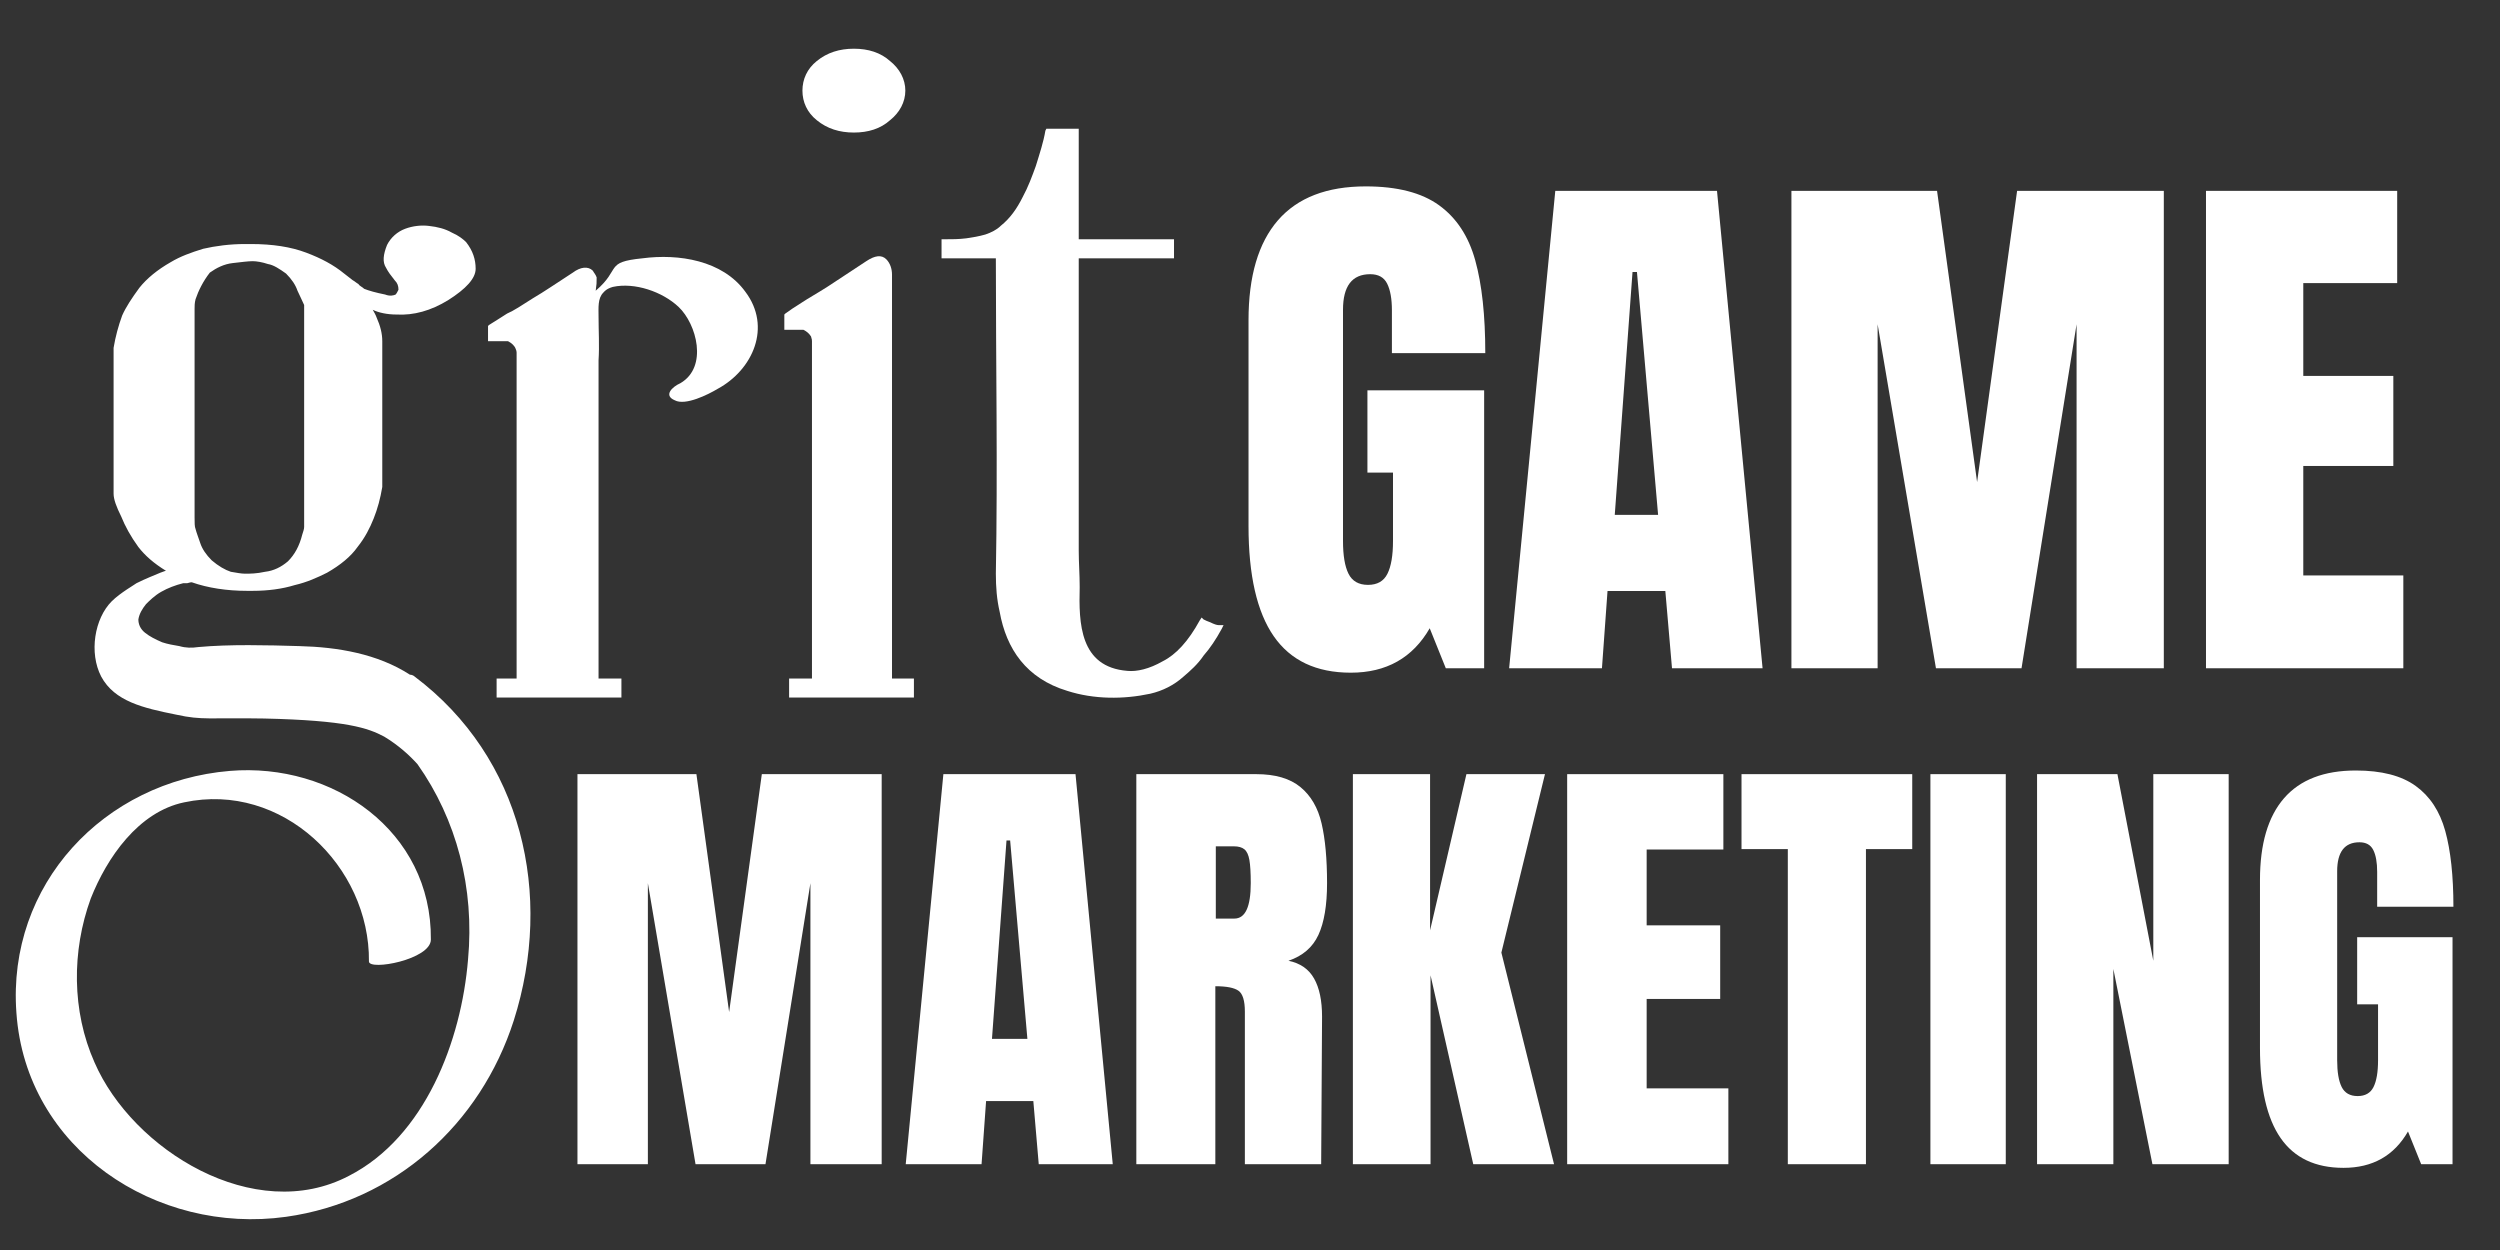 <?xml version="1.0" standalone="no"?>
<!DOCTYPE svg PUBLIC "-//W3C//DTD SVG 1.1//EN" "http://www.w3.org/Graphics/SVG/1.1/DTD/svg11.dtd">
<svg xmlns="http://www.w3.org/2000/svg" xmlns:xlink="http://www.w3.org/1999/xlink" width="750" zoomAndPan="magnify" viewBox="0 0 750 375" height="375" preserveAspectRatio="xMidYMid meet" version="1.0"><rect x="0" y="0" width="750" height="375" fill="#333333" stroke="none"/><defs><g/></defs><g fill="#ffffff" fill-opacity="1"><g transform="translate(369.384, 200.478)"><g><path d="M 35.844 1.328 C 25.508 1.328 17.812 -2.312 12.75 -9.594 C 7.695 -16.875 5.172 -27.906 5.172 -42.688 L 5.172 -104.375 C 5.172 -117.602 8.113 -127.609 14 -134.391 C 19.895 -141.172 28.676 -144.562 40.344 -144.562 C 49.789 -144.562 57.125 -142.672 62.344 -138.891 C 67.57 -135.109 71.188 -129.602 73.188 -122.375 C 75.195 -115.156 76.203 -105.875 76.203 -94.531 L 48.188 -94.531 L 48.188 -107.375 C 48.188 -110.82 47.711 -113.488 46.766 -115.375 C 45.828 -117.27 44.133 -118.219 41.688 -118.219 C 36.238 -118.219 33.516 -114.66 33.516 -107.547 L 33.516 -38.188 C 33.516 -33.844 34.066 -30.562 35.172 -28.344 C 36.285 -26.125 38.234 -25.016 41.016 -25.016 C 43.797 -25.016 45.738 -26.125 46.844 -28.344 C 47.957 -30.562 48.516 -33.844 48.516 -38.188 L 48.516 -58.688 L 40.844 -58.688 L 40.844 -83.375 L 75.859 -83.375 L 75.859 0 L 64.359 0 L 59.531 -12 C 54.414 -3.113 46.52 1.328 35.844 1.328 Z M 35.844 1.328 "/></g></g></g><g fill="#ffffff" fill-opacity="1"><g transform="translate(450.241, 200.478)"><g><path d="M 2.5 0 L 16.344 -143.219 L 64.859 -143.219 L 78.531 0 L 51.359 0 L 49.359 -23.172 L 32.016 -23.172 L 30.344 0 Z M 34.188 -46.016 L 47.188 -46.016 L 40.844 -118.875 L 39.516 -118.875 Z M 34.188 -46.016 "/></g></g></g><g fill="#ffffff" fill-opacity="1"><g transform="translate(531.098, 200.478)"><g><path d="M 6.328 0 L 6.328 -143.219 L 50.016 -143.219 L 62.031 -55.859 L 74.031 -143.219 L 118.047 -143.219 L 118.047 0 L 91.875 0 L 91.875 -103.203 L 75.359 0 L 49.688 0 L 32.188 -103.203 L 32.188 0 Z M 6.328 0 "/></g></g></g><g fill="#ffffff" fill-opacity="1"><g transform="translate(655.468, 200.478)"><g><path d="M 6.328 0 L 6.328 -143.219 L 63.688 -143.219 L 63.688 -115.547 L 35.516 -115.547 L 35.516 -87.703 L 62.531 -87.703 L 62.531 -60.688 L 35.516 -60.688 L 35.516 -27.844 L 65.531 -27.844 L 65.531 0 Z M 6.328 0 "/></g></g></g><g fill="#ffffff" fill-opacity="1"><g transform="translate(724.185, 200.478)"><g/></g></g><g fill="#ffffff" fill-opacity="1"><g transform="translate(31.792, 209.265)"><g><path d="M 92.609 -6.289 C 92.324 -6.574 91.754 -6.859 91.18 -6.859 C 81.461 -13.148 69.457 -15.148 58.023 -15.434 C 48.305 -15.723 37.156 -16.008 27.727 -15.148 C 25.727 -14.863 24.012 -14.863 22.008 -15.434 C 20.293 -15.723 18.578 -16.008 16.863 -16.578 C 14.863 -17.438 13.148 -18.293 11.719 -19.438 C 10.289 -20.578 9.719 -22.008 9.719 -23.438 C 10.004 -25.152 10.863 -26.582 12.004 -28.012 C 13.148 -29.156 14.578 -30.586 16.578 -31.727 C 18.578 -32.871 20.867 -33.727 23.152 -34.301 C 23.438 -34.301 24.012 -34.301 24.297 -34.301 C 24.582 -34.301 25.152 -34.586 25.727 -34.586 C 30.586 -32.871 36.301 -32.012 42.305 -32.012 L 44.02 -32.012 C 48.59 -32.012 52.879 -32.586 56.594 -33.727 C 60.312 -34.586 63.453 -36.016 66.312 -37.445 C 70.316 -39.73 73.457 -42.305 75.461 -45.16 C 77.746 -48.02 79.176 -50.879 80.32 -53.738 C 81.461 -56.594 82.32 -59.738 82.891 -63.168 L 82.891 -106.902 C 82.891 -109.188 82.32 -111.473 81.176 -114.047 C 80.891 -114.906 80.32 -115.762 80.031 -116.332 C 81.746 -115.477 84.32 -114.906 87.18 -114.906 C 92.324 -114.617 97.469 -116.047 102.613 -119.191 C 108.043 -122.621 110.902 -125.766 110.902 -128.625 C 110.902 -131.484 110.047 -134.055 108.043 -136.629 C 107.188 -137.484 105.758 -138.629 103.758 -139.484 C 101.758 -140.629 99.469 -141.199 96.898 -141.488 C 94.609 -141.773 92.039 -141.488 89.75 -140.629 C 87.465 -139.773 85.465 -138.059 84.32 -135.77 C 83.176 -132.91 82.891 -130.625 84.035 -128.91 C 84.605 -127.766 85.465 -126.625 86.605 -125.195 C 87.465 -124.336 87.75 -123.48 87.75 -122.336 C 87.465 -121.766 87.18 -121.191 86.895 -120.906 C 86.32 -120.621 85.18 -120.336 83.75 -120.906 C 80.891 -121.48 78.891 -122.051 77.461 -122.621 C 76.891 -123.195 76.031 -123.48 75.746 -124.051 C 75.176 -124.336 74.602 -124.91 74.031 -125.195 L 71.457 -127.195 C 68.312 -129.77 64.598 -131.77 60.023 -133.484 C 55.453 -135.199 50.02 -136.055 43.445 -136.055 L 41.73 -136.055 C 37.156 -136.055 32.871 -135.484 29.156 -134.629 C 25.438 -133.484 22.293 -132.34 19.438 -130.625 C 15.434 -128.34 12.289 -125.766 10.004 -122.906 C 7.719 -119.766 6.004 -117.191 4.859 -114.617 C 3.715 -111.473 2.859 -108.332 2.285 -104.902 L 2.285 -61.168 C 2.285 -59.453 3.145 -57.168 4.574 -54.309 C 5.715 -51.449 7.43 -48.305 9.719 -45.16 C 11.719 -42.59 14.293 -40.301 18.008 -38.016 C 17.723 -38.016 17.148 -37.73 16.293 -37.445 C 14.293 -36.586 12.004 -35.73 9.148 -34.301 C 8.859 -34.016 4.289 -31.441 1.715 -28.867 C -3.43 -23.723 -5.145 -13.434 -1.43 -6.289 C 2.574 1.145 11.148 3.145 21.152 5.145 C 28.867 6.859 31.156 6.004 47.449 6.289 C 72.316 6.859 78.605 9.148 83.465 11.719 C 87.75 14.293 91.18 17.438 93.469 20.008 C 105.188 36.586 110.617 57.168 108.617 78.605 C 106.617 102.898 95.754 131.77 72.887 143.488 C 44.59 158.352 8.004 135.77 -3.43 109.473 C -10.289 94.039 -10.289 76.031 -4.574 60.312 C 0.285 48.02 9.719 34.301 23.438 31.441 C 52.879 25.152 79.176 50.594 78.891 79.176 C 78.891 82.035 97.469 78.605 97.469 72.602 C 97.754 40.016 68.027 19.438 37.156 22.008 C -0.57 25.152 -29.727 56.023 -26.867 94.609 C -24.012 135.484 15.148 161.211 54.023 155.777 C 86.605 151.207 112.332 128.055 122.336 96.898 C 134.34 59.168 124.91 18.008 92.609 -6.289 Z M 26.582 -116.621 C 26.582 -117.477 26.582 -118.336 26.867 -119.477 C 27.727 -122.051 29.156 -124.91 31.156 -127.48 C 33.156 -128.91 35.441 -130.055 38.016 -130.34 C 40.59 -130.625 42.59 -130.91 44.02 -130.91 C 45.16 -130.91 46.875 -130.625 48.59 -130.055 C 50.305 -129.77 52.02 -128.625 54.023 -127.195 C 55.738 -125.48 56.879 -123.766 57.453 -122.051 C 58.309 -120.336 58.883 -118.906 59.453 -117.762 L 59.453 -51.164 C 59.453 -50.594 59.168 -49.734 58.883 -48.879 C 58.023 -45.449 56.594 -42.875 54.594 -40.875 C 52.594 -39.16 50.305 -38.016 47.734 -37.73 C 45.16 -37.156 43.16 -37.156 41.73 -37.156 C 40.59 -37.156 39.16 -37.445 37.445 -37.73 C 35.73 -38.301 33.727 -39.445 31.727 -41.16 C 30.012 -42.875 28.867 -44.59 28.297 -46.305 C 27.727 -48.02 27.152 -49.449 26.867 -50.594 C 26.582 -51.164 26.582 -52.594 26.582 -54.023 Z M 26.582 -116.621 "/></g></g></g><g fill="#ffffff" fill-opacity="1"><g transform="translate(146.409, 209.265)"><g><path d="M 77.176 -121.766 C 70.316 -131.195 57.168 -133.199 46.305 -131.77 C 34.871 -130.625 40.016 -128.625 32.301 -122.051 C 32.586 -124.051 32.586 -124.336 32.586 -126.051 C 32.301 -126.91 31.727 -127.48 31.441 -128.055 C 30.012 -129.48 27.727 -129.195 25.438 -127.48 C 20.578 -124.336 16.863 -121.766 13.434 -119.766 C 10.289 -117.762 7.719 -116.047 5.715 -115.191 C 3.43 -113.762 1.715 -112.617 0.285 -111.762 L 0 -111.473 L 0 -106.902 L 6.004 -106.902 C 7.145 -106.328 8.004 -105.473 8.289 -104.613 C 8.574 -104.043 8.574 -103.473 8.574 -103.473 L 8.574 -5.715 L 2.574 -5.715 L 2.574 0 L 40.016 0 L 40.016 -5.715 L 33.156 -5.715 C 33.156 -5.715 33.156 -101.184 33.156 -101.184 C 33.441 -105.473 33.156 -110.047 33.156 -114.332 C 33.156 -116.906 32.871 -119.766 34.586 -121.48 C 34.871 -121.766 35.441 -122.621 37.445 -123.195 C 44.02 -124.621 52.309 -121.766 57.168 -117.191 C 62.598 -112.047 66.027 -99.184 57.738 -94.324 C 55.164 -93.18 52.594 -90.609 56.023 -89.18 C 59.168 -87.465 66.027 -90.895 68.887 -92.609 C 79.461 -98.328 85.18 -111.188 77.176 -121.766 Z M 77.176 -121.766 "/></g></g></g><g fill="#ffffff" fill-opacity="1"><g transform="translate(235.015, 209.265)"><g><path d="M 10.004 -173.215 C 13.148 -170.641 16.863 -169.5 21.152 -169.5 C 25.438 -169.5 29.156 -170.641 32.012 -173.215 C 34.871 -175.5 36.586 -178.645 36.586 -182.074 C 36.586 -185.504 34.871 -188.648 32.012 -190.938 C 29.156 -193.508 25.438 -194.652 21.152 -194.652 C 16.863 -194.652 13.148 -193.508 10.004 -190.938 C 7.145 -188.648 5.715 -185.504 5.715 -182.074 C 5.715 -178.645 7.145 -175.5 10.004 -173.215 Z M 32.586 -5.715 L 32.586 -126.91 C 32.586 -128.625 32.012 -130.34 30.871 -131.484 C 29.441 -132.91 27.441 -132.625 24.867 -130.91 C 20.008 -127.766 16.293 -125.195 13.148 -123.195 C 10.004 -121.191 7.43 -119.766 5.715 -118.621 C 3.43 -117.191 1.715 -116.047 0.57 -115.191 L 0.285 -114.906 L 0.285 -110.332 L 6.004 -110.332 C 7.145 -109.758 7.719 -109.188 8.289 -108.332 C 8.574 -107.473 8.574 -107.188 8.574 -106.902 L 8.574 -5.715 L 1.715 -5.715 L 1.715 0 L 39.16 0 L 39.16 -5.715 Z M 32.586 -5.715 "/></g></g></g><g fill="#ffffff" fill-opacity="1"><g transform="translate(284.177, 209.265)"><g><path d="M 15.723 -25.727 C 17.723 -14.578 23.723 -5.715 36.016 -2 C 44.02 0.57 52.879 0.57 60.883 -1.145 C 64.598 -2 68.027 -3.715 70.887 -6.289 C 72.887 -8.004 75.176 -10.004 76.891 -12.578 C 78.891 -14.863 80.605 -17.438 82.32 -20.578 L 82.891 -21.723 L 81.461 -21.723 C 80.891 -21.723 80.031 -22.008 78.891 -22.582 C 78.031 -22.867 77.461 -23.152 76.891 -23.438 L 76.316 -24.012 L 75.746 -23.152 C 72.316 -16.863 68.602 -12.863 64.598 -10.863 C 60.598 -8.574 56.879 -7.719 54.023 -8.004 C 39.73 -9.148 39.445 -22.293 39.73 -33.156 C 39.73 -36.871 39.445 -40.59 39.445 -44.02 C 39.445 -50.879 39.445 -58.023 39.445 -64.883 C 39.445 -79.461 39.445 -94.039 39.445 -108.332 C 39.445 -116.332 39.445 -124.051 39.445 -131.77 L 68.027 -131.77 L 68.027 -137.484 L 39.445 -137.484 L 39.445 -170.641 L 29.727 -170.641 L 29.441 -170.07 C 28.867 -166.641 27.727 -163.211 26.582 -159.496 C 25.438 -156.352 24.297 -153.207 22.582 -150.062 C 20.867 -146.633 18.863 -143.773 16.008 -141.488 C 14.863 -140.344 13.148 -139.484 11.434 -138.914 C 9.434 -138.344 7.719 -138.059 5.715 -137.77 C 3.43 -137.484 1.43 -137.484 -0.859 -137.484 L -1.715 -137.484 L -1.715 -131.77 L 14.578 -131.77 C 14.578 -100.328 15.148 -68.602 14.578 -37.156 C 14.578 -33.156 14.863 -29.441 15.723 -25.727 Z M 15.723 -25.727 "/></g></g></g><g fill="#ffffff" fill-opacity="1"><g transform="translate(168.065, 349.26)"><g><path d="M 5.172 0 L 5.172 -117.016 L 40.859 -117.016 L 50.672 -45.641 L 60.484 -117.016 L 96.438 -117.016 L 96.438 0 L 75.062 0 L 75.062 -84.312 L 61.578 0 L 40.594 0 L 26.297 -84.312 L 26.297 0 Z M 5.172 0 "/></g></g></g><g fill="#ffffff" fill-opacity="1"><g transform="translate(269.67, 349.26)"><g><path d="M 2.047 0 L 13.344 -117.016 L 52.984 -117.016 L 64.156 0 L 41.953 0 L 40.328 -18.938 L 26.156 -18.938 L 24.797 0 Z M 27.922 -37.594 L 38.547 -37.594 L 33.375 -97.125 L 32.281 -97.125 Z M 27.922 -37.594 "/></g></g></g><g fill="#ffffff" fill-opacity="1"><g transform="translate(335.726, 349.26)"><g><path d="M 5.172 -117.016 L 41.141 -117.016 C 46.859 -117.016 51.285 -115.719 54.422 -113.125 C 57.555 -110.539 59.664 -106.91 60.75 -102.234 C 61.844 -97.555 62.391 -91.582 62.391 -84.312 C 62.391 -77.688 61.523 -72.508 59.797 -68.781 C 58.078 -65.062 55.082 -62.477 50.812 -61.031 C 54.352 -60.301 56.914 -58.523 58.5 -55.703 C 60.094 -52.891 60.891 -49.078 60.891 -44.266 L 60.625 0 L 37.734 0 L 37.734 -45.766 C 37.734 -49.035 37.098 -51.125 35.828 -52.031 C 34.555 -52.938 32.238 -53.391 28.875 -53.391 L 28.875 0 L 5.172 0 Z M 34.594 -73.688 C 37.863 -73.688 39.5 -77.227 39.5 -84.312 C 39.5 -87.406 39.363 -89.723 39.094 -91.266 C 38.82 -92.805 38.32 -93.875 37.594 -94.469 C 36.863 -95.062 35.82 -95.359 34.469 -95.359 L 29.016 -95.359 L 29.016 -73.688 Z M 34.594 -73.688 "/></g></g></g><g fill="#ffffff" fill-opacity="1"><g transform="translate(400.694, 349.26)"><g><path d="M 5.172 0 L 5.172 -117.016 L 28.328 -117.016 L 28.328 -70.156 L 39.234 -117.016 L 62.797 -117.016 L 49.719 -63.484 L 65.516 0 L 41.281 0 L 28.469 -56.672 L 28.469 0 Z M 5.172 0 "/></g></g></g><g fill="#ffffff" fill-opacity="1"><g transform="translate(464.98, 349.26)"><g><path d="M 5.172 0 L 5.172 -117.016 L 52.031 -117.016 L 52.031 -94.406 L 29.016 -94.406 L 29.016 -71.656 L 51.078 -71.656 L 51.078 -49.578 L 29.016 -49.578 L 29.016 -22.75 L 53.531 -22.75 L 53.531 0 Z M 5.172 0 "/></g></g></g><g fill="#ffffff" fill-opacity="1"><g transform="translate(521.094, 349.26)"><g><path d="M 15.25 0 L 15.25 -94.531 L 1.359 -94.531 L 1.359 -117.016 L 52.578 -117.016 L 52.578 -94.531 L 38.688 -94.531 L 38.688 0 Z M 15.25 0 "/></g></g></g><g fill="#ffffff" fill-opacity="1"><g transform="translate(575.029, 349.26)"><g><path d="M 4.094 0 L 4.094 -117.016 L 26.703 -117.016 L 26.703 0 Z M 4.094 0 "/></g></g></g><g fill="#ffffff" fill-opacity="1"><g transform="translate(605.946, 349.26)"><g><path d="M 5.172 0 L 5.172 -117.016 L 29.281 -117.016 L 40.047 -61.031 L 40.047 -117.016 L 62.656 -117.016 L 62.656 0 L 39.781 0 L 28.062 -58.578 L 28.062 0 Z M 5.172 0 "/></g></g></g><g fill="#ffffff" fill-opacity="1"><g transform="translate(673.774, 349.26)"><g><path d="M 29.281 1.094 C 20.844 1.094 14.555 -1.879 10.422 -7.828 C 6.285 -13.773 4.219 -22.789 4.219 -34.875 L 4.219 -85.266 C 4.219 -96.078 6.625 -104.254 11.438 -109.797 C 16.25 -115.336 23.426 -118.109 32.969 -118.109 C 40.688 -118.109 46.676 -116.562 50.938 -113.469 C 55.207 -110.383 58.16 -105.891 59.797 -99.984 C 61.43 -94.078 62.25 -86.492 62.25 -77.234 L 39.375 -77.234 L 39.375 -87.719 C 39.375 -90.539 38.984 -92.723 38.203 -94.266 C 37.43 -95.805 36.051 -96.578 34.062 -96.578 C 29.602 -96.578 27.375 -93.672 27.375 -87.859 L 27.375 -31.188 C 27.375 -27.645 27.828 -24.969 28.734 -23.156 C 29.648 -21.344 31.242 -20.438 33.516 -20.438 C 35.785 -20.438 37.375 -21.344 38.281 -23.156 C 39.188 -24.969 39.641 -27.645 39.641 -31.188 L 39.641 -47.953 L 33.375 -47.953 L 33.375 -68.109 L 61.984 -68.109 L 61.984 0 L 52.578 0 L 48.625 -9.812 C 44.445 -2.539 38 1.094 29.281 1.094 Z M 29.281 1.094 "/></g></g></g></svg>
